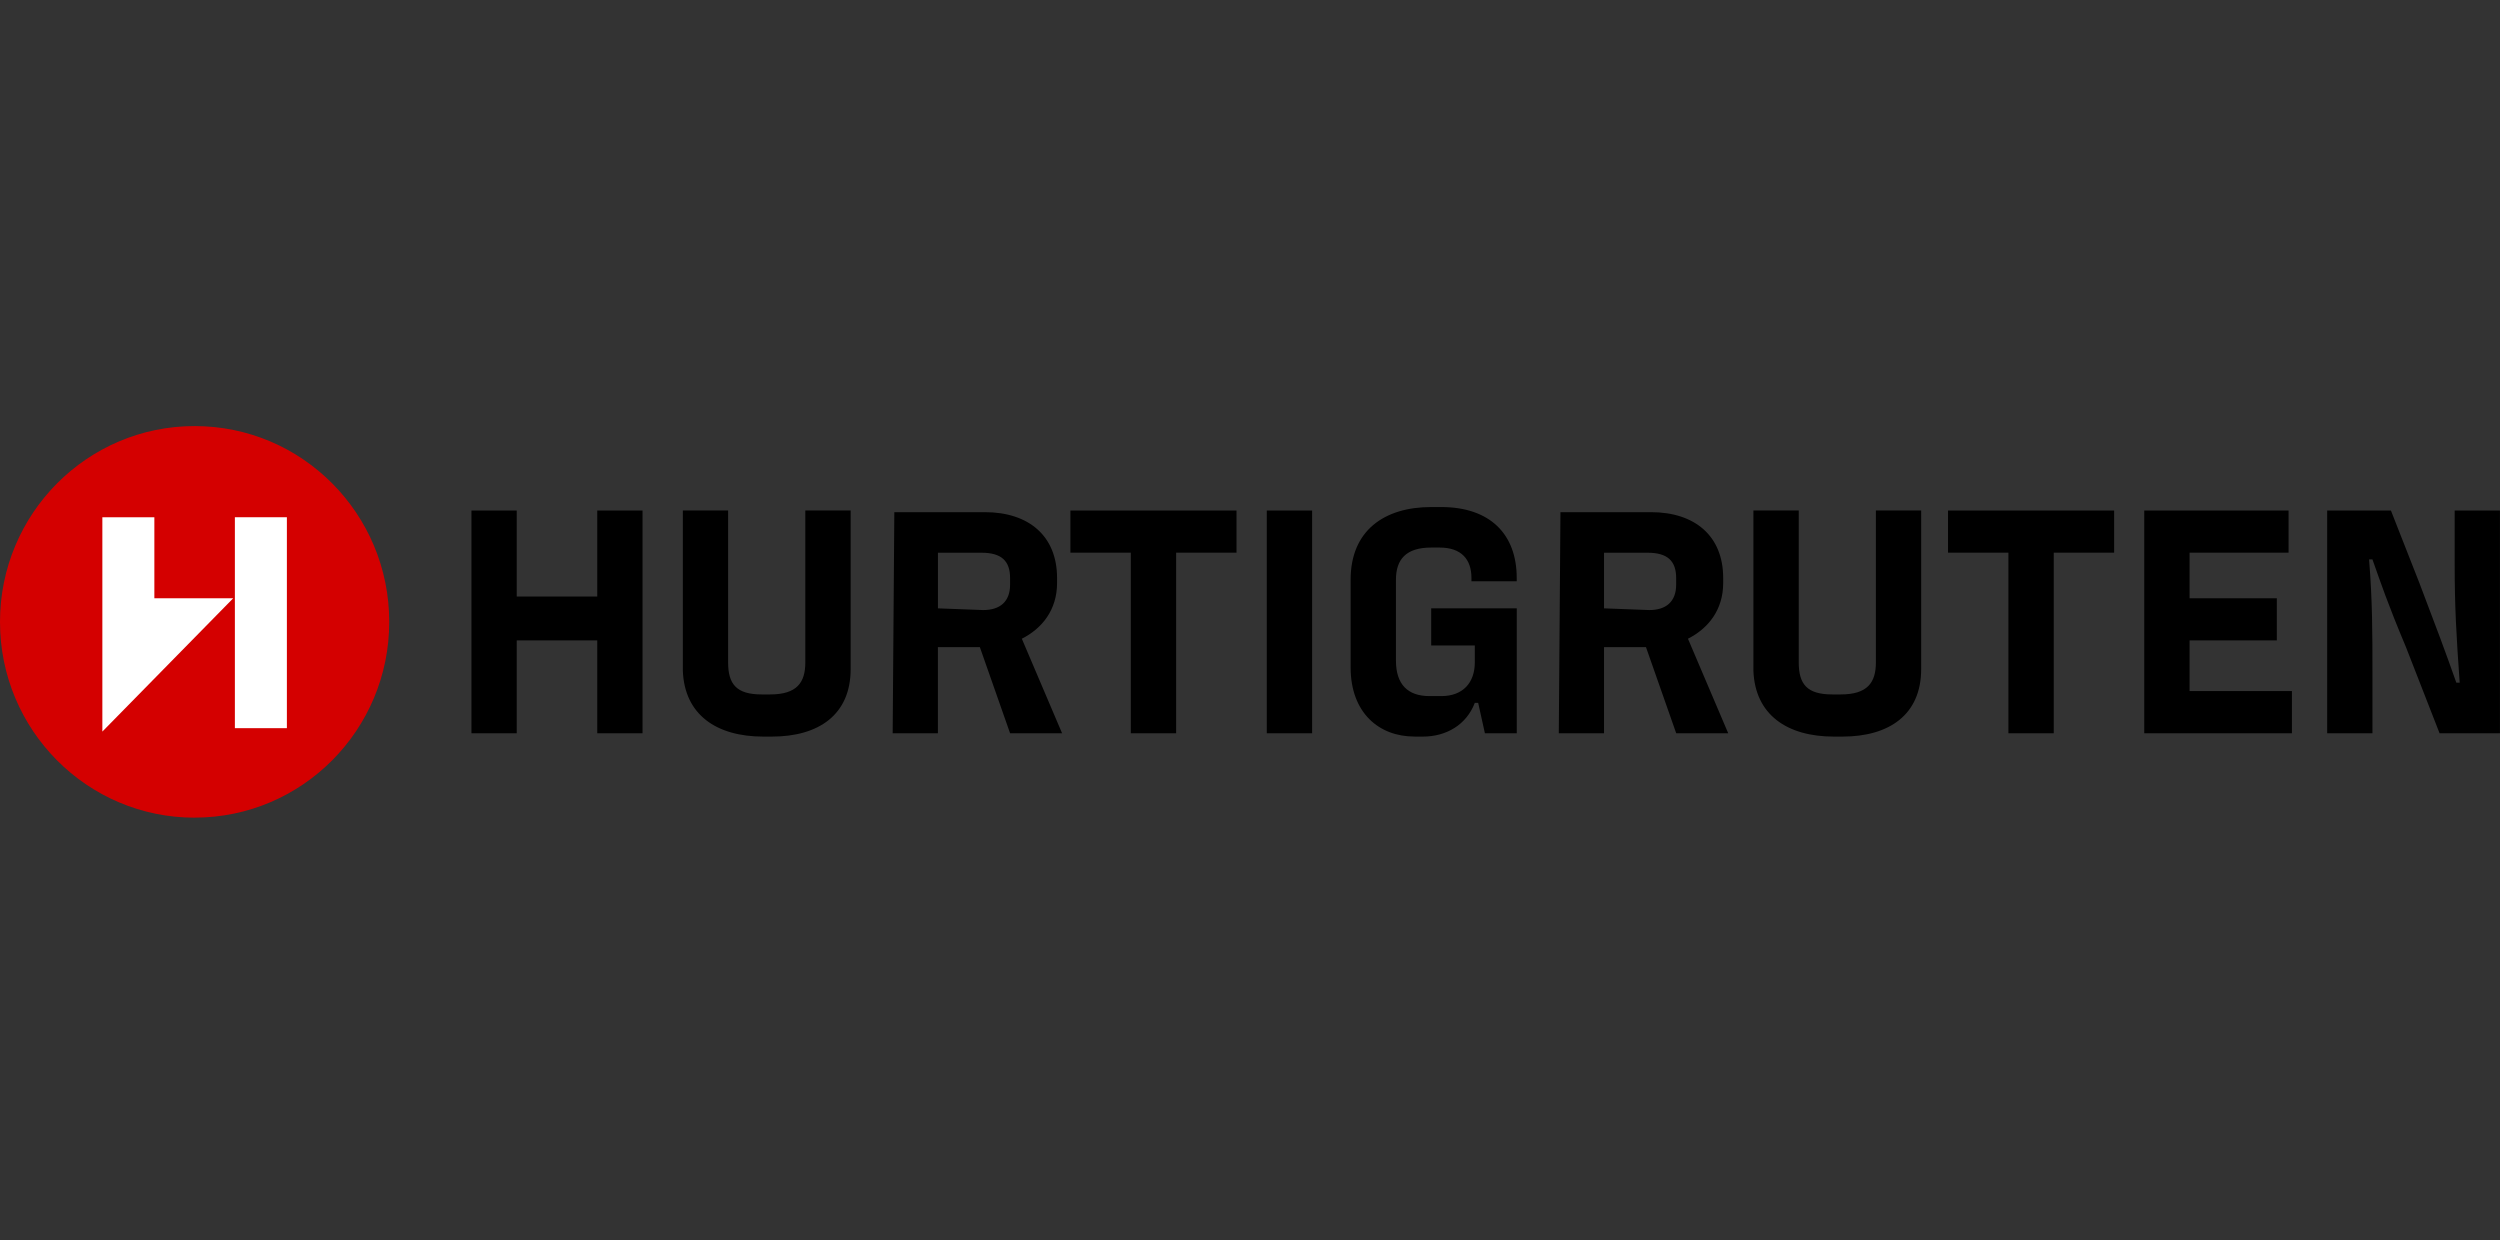 <?xml version="1.0" encoding="UTF-8"?>
<svg id="Hurtigruten" xmlns="http://www.w3.org/2000/svg" xmlns:xlink="http://www.w3.org/1999/xlink" viewBox="0 0 498.03 247.1">
  <rect x="0" y="0" width="498.03" height="247.1" fill="#333333" stroke="none"/>
  <defs>
    <style>
      .cls-1, .cls-2 {
        fill: #fff;
      }

      .cls-2 {
        fill-rule: evenodd;
      }

      .cls-3 {
        fill: none;
      }

      .cls-4 {
        fill: #d40000;
      }

      .cls-5 {
        clip-path: url(#clippath);
      }
    </style>
    <clipPath id="clippath">
      <rect class="cls-3" y="83.21" width="498.03" height="80.68"/>
    </clipPath>
  </defs>
  <g class="cls-5">
    <g>
      <path class="cls-4" d="M38.77,162.88c21.41,0,38.77-17.46,38.77-39s-17.36-39-38.77-39S0,102.35,0,123.89s17.36,39,38.77,39Z"/>
      <path class="cls-2" d="M46.79,103.04h10.36v42.02h-10.36v-42.02Z"/>
      <path class="cls-1" d="M20.39,145.74l26.07-26.56h-15.71v-16.14h-10.36v42.69Z"/>
      <path d="M427.17,146.07h29.41v-8.4h-20.39v-10.09h17.38v-8.4h-17.38v-9.08h19.72v-8.4h-28.75v44.37ZM400.1,146.07h9.03v-35.97h12.03v-8.4h-33.09v8.4h12.03v35.97ZM365.34,146.74h1.67c9.36,0,15.71-4.37,15.71-13.45v-31.6h-9.02v30.26c0,4.03-1.67,6.39-7.02,6.39h-1.67c-5.01,0-6.68-2.02-6.68-6.39v-30.26h-9.03v31.94c.33,8.74,6.69,13.11,16.04,13.11ZM319.54,121.2v-11.09h8.69c4.01,0,5.68,1.68,5.68,5.04v1.34c0,3.36-2.01,5.04-5.35,5.04l-9.02-.34ZM310.52,146.07h9.02v-17.15h8.36l6.02,17.15h10.36l-8.02-18.83c4.01-2.02,7.02-5.72,7.02-11.09v-1.01c0-8.4-5.68-13.11-14.37-13.11h-18.05l-.33,44.04ZM281.77,146.74h1.67c4.68,0,8.69-2.35,10.36-6.72h.67l1.34,6.05h6.35v-24.88h-17.05v7.4h8.69v3.36c0,4.03-2.34,6.72-6.68,6.72h-2.34c-4.35,0-6.69-2.35-6.69-7.06v-16.14c0-4.03,2.01-6.39,7.02-6.39h1.67c4.34,0,6.35,2.35,6.35,6.05v.67h9.02v-.67c0-8.74-5.35-14.12-15.04-14.12h-2.01c-9.36,0-16.04,4.71-16.04,14.46v17.48c0,9.08,5.68,13.78,12.7,13.78ZM252.36,146.07h9.03v-44.37h-9.03v44.37ZM225.28,146.07h9.02v-35.97h12.03v-8.4h-33.09v8.4h12.03v35.97ZM186.85,121.2v-11.09h8.69c4.01,0,5.68,1.68,5.68,5.04v1.34c0,3.36-2.01,5.04-5.35,5.04l-9.03-.34ZM177.82,146.07h9.02v-17.15h8.36l6.02,17.15h10.36l-8.02-18.83c4.01-2.02,7.02-5.72,7.02-11.09v-1.01c0-8.4-5.68-13.11-14.37-13.11h-18.05l-.33,44.04ZM152.08,146.74h1.67c9.36,0,15.71-4.37,15.71-13.45v-31.6h-9.03v30.26c0,4.03-1.67,6.39-7.02,6.39h-1.67c-5.01,0-6.69-2.02-6.69-6.39v-30.26h-9.02v31.94c.33,8.74,6.68,13.11,16.04,13.11ZM93.92,146.07h9.02v-18.49h16.04v18.49h9.02v-44.37h-9.02v17.14h-16.04v-17.14h-9.02v44.37ZM463.6,146.07h9.02v-11.77c0-8.4,0-14.46-.67-22.86h.67c1.67,4.71,3.01,8.74,6.68,17.48l6.69,17.15h12.03v-44.37h-9.02v10.76c0,8.4.33,14.12,1,23.53h-.67c-2.01-5.71-4.01-11.09-7.35-19.83l-5.68-14.46h-12.7v44.37Z"/>
    </g>
  </g>
</svg>